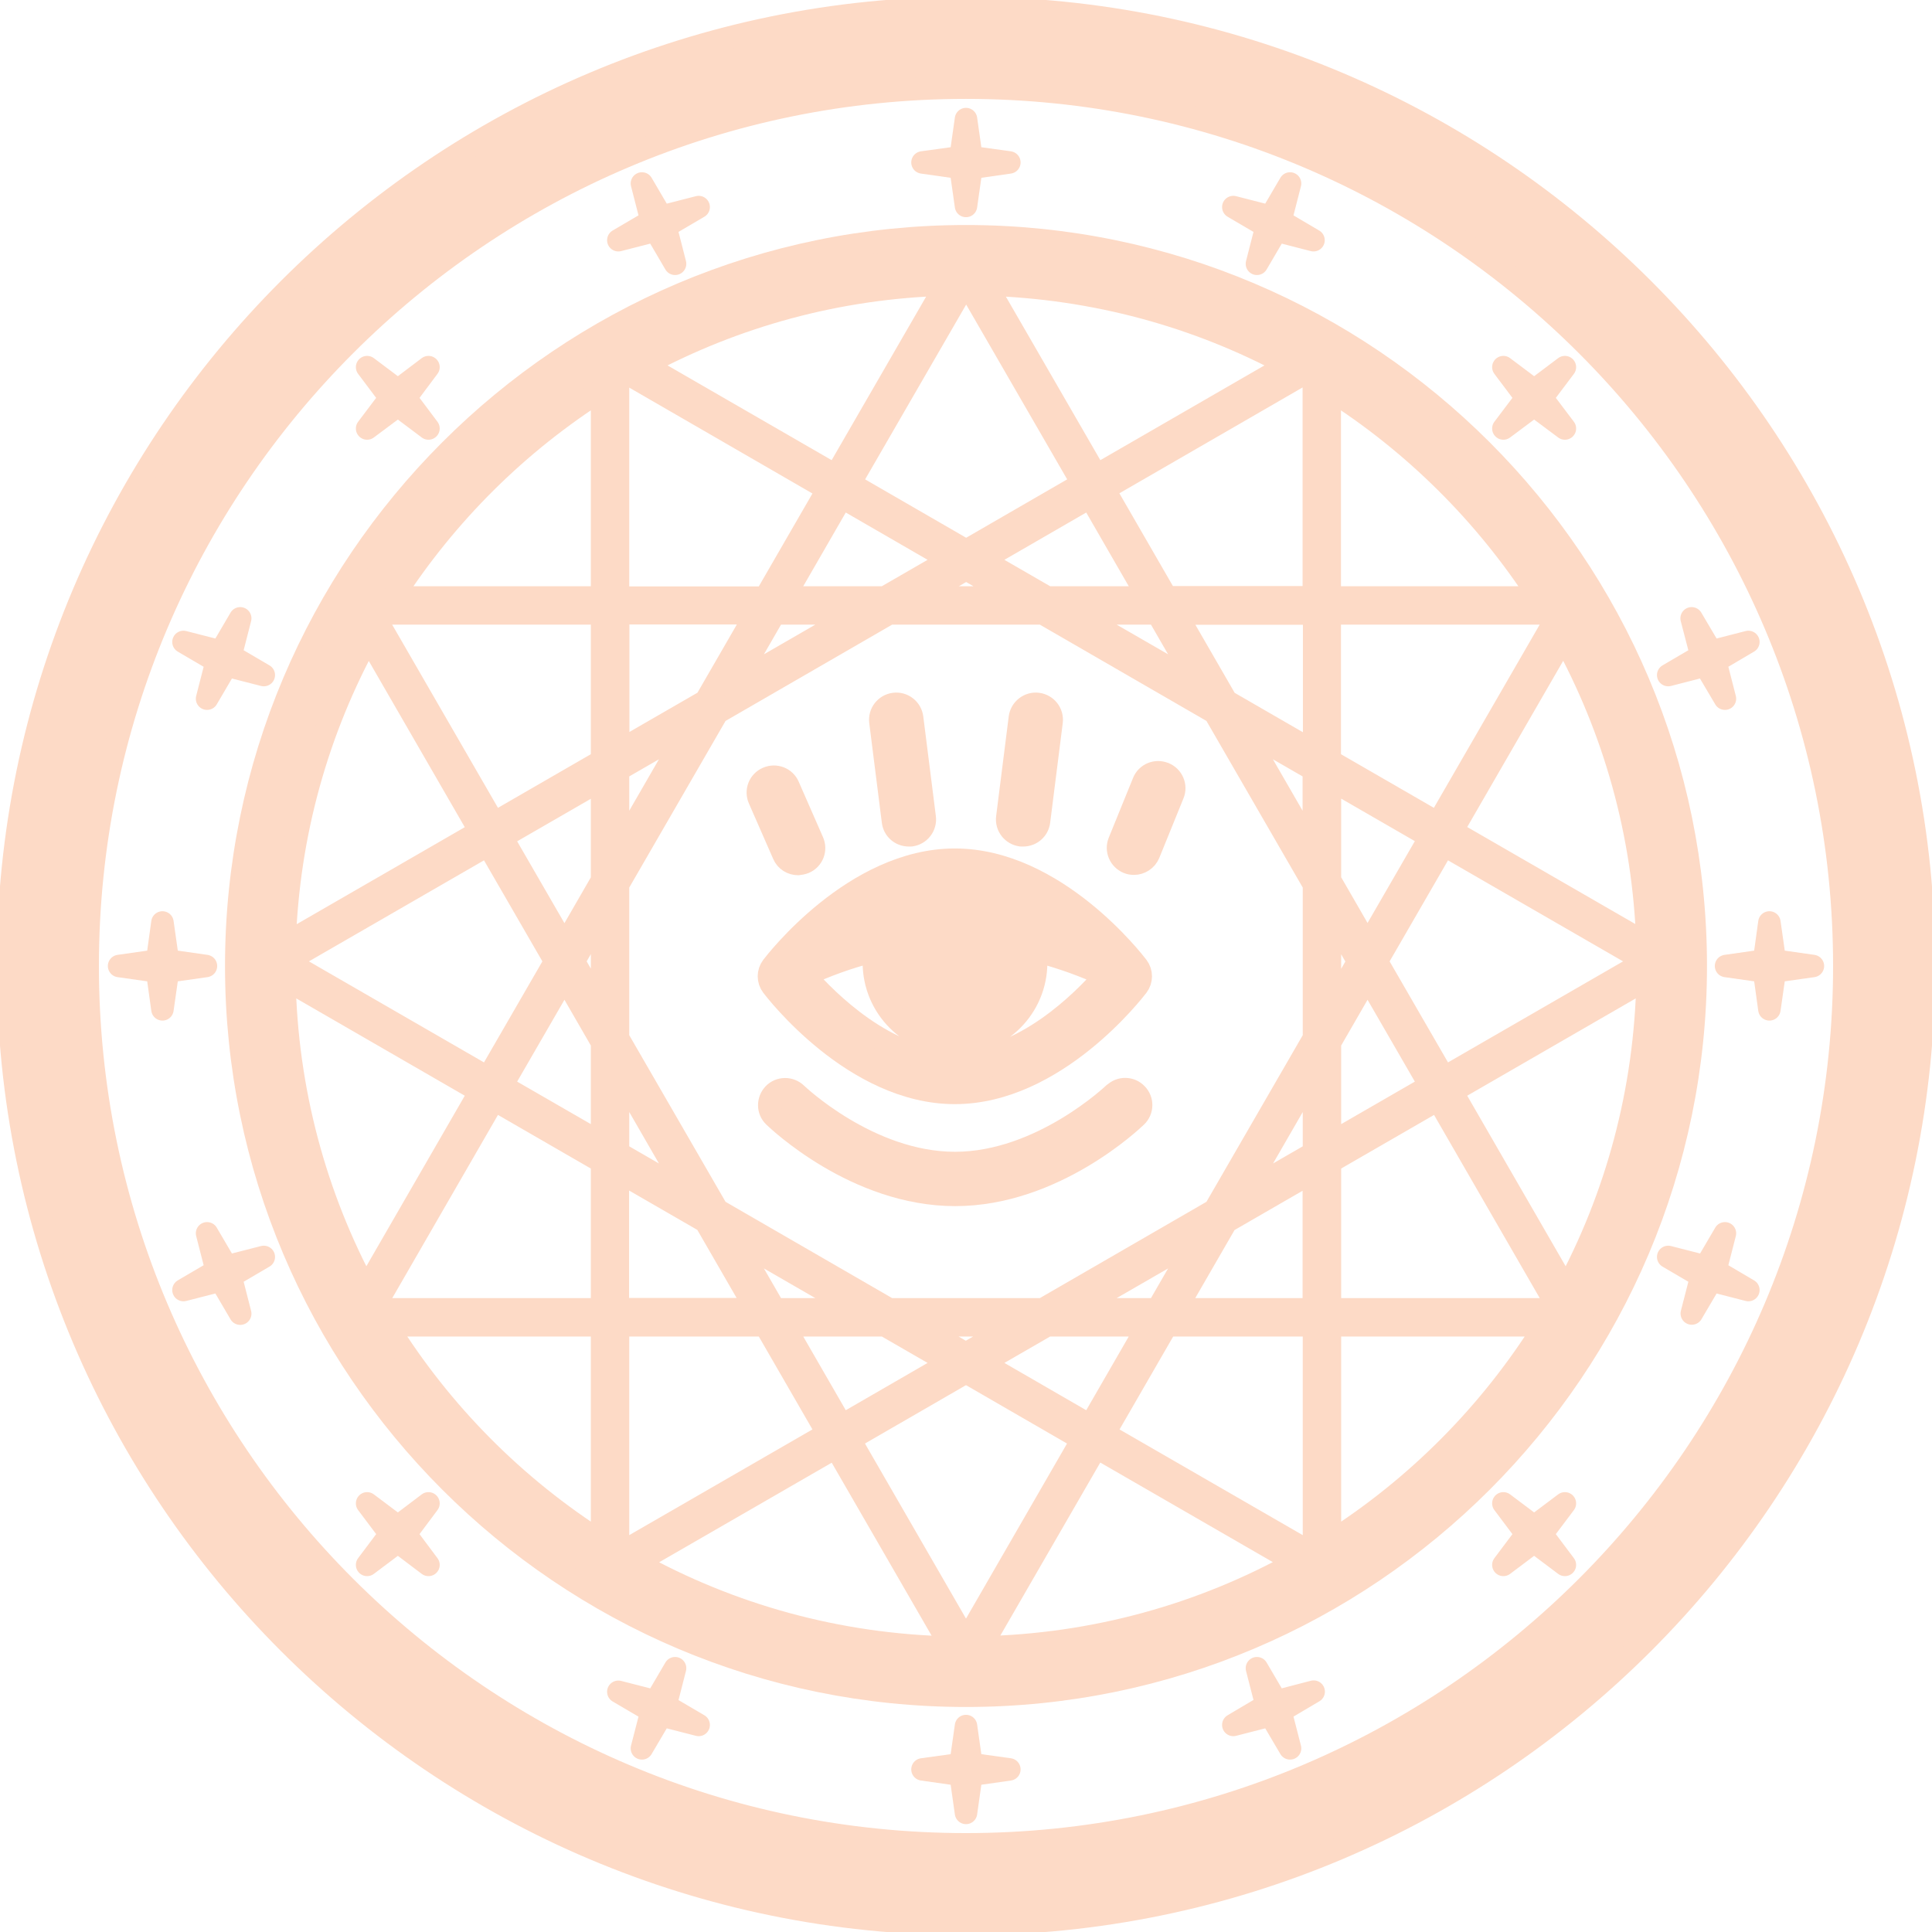 <svg width="86" height="86" viewBox="0 0 86 86" fill="none" xmlns="http://www.w3.org/2000/svg">
<g clip-path="url(#clip0_312_145)">
<path d="M49.578 48.684C49.578 48.684 46.356 51.77 42.511 51.77C38.665 51.77 35.472 48.712 35.443 48.684C35.159 48.414 34.712 48.421 34.443 48.698C34.173 48.982 34.173 49.429 34.457 49.698C34.606 49.84 38.097 53.189 42.518 53.189C46.938 53.189 50.429 49.84 50.578 49.698C50.862 49.429 50.869 48.975 50.593 48.698C50.323 48.414 49.869 48.407 49.592 48.684H49.578Z" fill="#FDDAC6" stroke="#FDDAC6" stroke-linecap="round" stroke-linejoin="round"/>
<path d="M42.503 38.268C38.026 38.268 34.521 42.837 34.372 43.029C34.18 43.284 34.18 43.632 34.372 43.887C34.521 44.079 38.019 48.649 42.503 48.649C46.988 48.649 50.486 44.079 50.635 43.887C50.827 43.632 50.827 43.284 50.635 43.029C50.486 42.837 46.988 38.268 42.503 38.268ZM42.503 47.237C39.466 47.237 36.798 44.533 35.862 43.462C35.89 43.426 35.926 43.391 35.961 43.355C36.635 43.05 37.671 42.631 38.941 42.319C38.913 42.497 38.899 42.674 38.899 42.851C38.899 44.845 40.517 46.463 42.511 46.463C44.504 46.463 46.122 44.845 46.122 42.851C46.122 42.681 46.108 42.504 46.08 42.319C47.35 42.639 48.379 43.05 49.06 43.355C49.095 43.391 49.131 43.433 49.159 43.469C48.222 44.54 45.562 47.244 42.518 47.244L42.503 47.237Z" fill="#FDDAC6" stroke="#FDDAC6" stroke-linecap="round" stroke-linejoin="round"/>
<path d="M35.528 38.452C35.62 38.452 35.72 38.431 35.812 38.395C36.174 38.239 36.337 37.821 36.174 37.459L35.095 34.996C34.939 34.635 34.52 34.478 34.159 34.635C33.797 34.791 33.634 35.209 33.797 35.571L34.875 38.033C34.989 38.303 35.251 38.459 35.528 38.459V38.452Z" fill="#FDDAC6" stroke="#FDDAC6" stroke-linecap="round" stroke-linejoin="round"/>
<path d="M40.453 37.182C40.453 37.182 40.509 37.182 40.545 37.182C40.935 37.132 41.212 36.777 41.162 36.387L40.602 31.952C40.552 31.562 40.197 31.285 39.807 31.335C39.417 31.384 39.14 31.739 39.19 32.13L39.75 36.564C39.793 36.926 40.098 37.182 40.453 37.182Z" fill="#FDDAC6" stroke="#FDDAC6" stroke-linecap="round" stroke-linejoin="round"/>
<path d="M45.455 37.182C45.455 37.182 45.512 37.182 45.547 37.182C45.902 37.182 46.207 36.919 46.25 36.564L46.81 32.13C46.86 31.739 46.583 31.384 46.193 31.335C45.81 31.285 45.448 31.562 45.398 31.952L44.838 36.387C44.788 36.777 45.065 37.132 45.455 37.182Z" fill="#FDDAC6" stroke="#FDDAC6" stroke-linecap="round" stroke-linejoin="round"/>
<path d="M51.82 34.429C51.458 34.28 51.039 34.457 50.898 34.819L49.819 37.473C49.67 37.835 49.847 38.246 50.209 38.395C50.294 38.431 50.387 38.445 50.479 38.445C50.756 38.445 51.025 38.275 51.139 38.005L52.217 35.351C52.366 34.989 52.189 34.578 51.827 34.429H51.82Z" fill="#FDDAC6" stroke="#FDDAC6" stroke-linecap="round" stroke-linejoin="round"/>
<path d="M43 0.354C19.485 0.354 0.355 19.485 0.355 43C0.355 66.515 19.485 85.645 43 85.645C66.515 85.645 85.645 66.515 85.645 43C85.645 19.485 66.515 0.354 43 0.354ZM43 82.097C21.443 82.097 3.903 64.556 3.903 43C3.903 21.443 21.443 3.902 43 3.902C64.557 3.902 82.097 21.443 82.097 43C82.097 64.556 64.557 82.097 43 82.097Z" fill="#FDDAC6" stroke="#FDDAC6" stroke-linecap="round" stroke-linejoin="round"/>
<path d="M43 10.516C25.083 10.516 10.516 25.09 10.516 43C10.516 60.909 25.09 75.484 43 75.484C60.91 75.484 75.484 60.909 75.484 43C75.484 25.09 60.91 10.516 43 10.516ZM69.715 57.404L64.628 48.591L73.341 43.56C73.249 48.563 71.951 53.274 69.715 57.404ZM69.212 58.284H59.2V51.727L64.017 48.946L69.311 58.121C69.282 58.178 69.247 58.234 69.219 58.284H69.212ZM12.659 43.56L21.372 48.591L16.285 57.404C14.05 53.267 12.751 48.556 12.659 43.56ZM16.398 28.39L21.372 37.004L12.666 42.028C12.822 37.096 14.156 32.456 16.398 28.39ZM17.023 27.304H26.8V33.861L21.983 36.642L16.803 27.673C16.874 27.552 16.945 27.425 17.015 27.304H17.023ZM43 12.644C43 12.644 43.035 12.644 43.057 12.644L48.187 21.521L43.007 24.515L37.827 21.521L42.958 12.644C42.958 12.644 42.993 12.644 43.014 12.644H43ZM69.19 27.673L64.01 36.642L59.192 33.861V27.304H68.97C69.041 27.425 69.112 27.552 69.183 27.673H69.19ZM39.388 58.993L42.291 60.668L37.465 63.457L34.89 58.993H39.388ZM34.478 58.284L32.64 55.098L38.161 58.284H34.478ZM40.807 58.993H45.185L42.993 60.257L40.8 58.993H40.807ZM43 61.08L48.18 64.074L43 73.05L37.82 64.074L43 61.08ZM43.71 60.668L46.612 58.993H51.11L48.535 63.457L43.71 60.668ZM47.839 58.284L53.36 55.098L51.522 58.284H47.839ZM46.42 58.284H39.58L31.931 53.863L27.51 46.214V39.374L31.931 31.725L39.58 27.304H46.42L54.069 31.725L58.49 39.374V46.214L54.069 53.863L46.42 58.284ZM26.8 39.189L25.126 42.092L22.337 37.267L26.8 34.691V39.189ZM27.51 34.272L30.696 32.434L27.51 37.955V34.272ZM26.8 40.608V44.987L25.538 42.794L26.8 40.601V40.608ZM24.721 42.794L21.727 47.974L12.751 42.794L21.727 37.614L24.721 42.794ZM25.126 43.504L26.8 46.406V50.904L22.337 48.329L25.126 43.504ZM27.51 47.633L30.696 53.154L27.51 51.316V47.633ZM46.612 26.595L43.71 24.92L48.535 22.131L51.11 26.595H46.612ZM51.522 27.304L53.36 30.49L47.839 27.304H51.522ZM45.193 26.595H40.815L43.007 25.331L45.2 26.595H45.193ZM39.388 26.595H34.89L37.465 22.131L42.291 24.92L39.388 26.595ZM38.161 27.304L32.64 30.49L34.478 27.304H38.161ZM55.297 32.434L58.483 34.272V37.955L55.297 32.434ZM59.2 40.608L60.463 42.801L59.2 44.994V40.616V40.608ZM58.49 47.633V51.316L55.304 53.154L58.49 47.633ZM59.2 46.406L60.874 43.504L63.663 48.329L59.2 50.904V46.406ZM61.279 42.794L64.273 37.614L73.249 42.794L64.273 47.974L61.279 42.794ZM60.874 42.084L59.2 39.182V34.684L63.663 37.259L60.874 42.084ZM58.49 33.456L54.594 31.207L52.345 27.311H58.497V33.463L58.49 33.456ZM51.926 26.595L49.145 21.776L58.036 16.639C58.185 16.724 58.334 16.809 58.483 16.895V26.587H51.926V26.595ZM48.797 21.166L43.887 12.666C48.733 12.807 53.303 14.078 57.326 16.242L48.797 21.166ZM37.203 21.166L28.674 16.242C32.697 14.078 37.267 12.8 42.113 12.666L37.203 21.166ZM27.957 16.646L36.848 21.784L34.066 26.602H27.51V16.909C27.659 16.824 27.808 16.739 27.957 16.653V16.646ZM33.662 27.304L31.413 31.2L27.517 33.449V27.297H33.669L33.662 27.304ZM16.689 58.121L21.983 48.946L26.8 51.727V58.284H16.788C16.753 58.227 16.725 58.17 16.696 58.121H16.689ZM27.51 52.132L31.406 54.381L33.655 58.277H27.503V52.132H27.51ZM34.066 58.993L36.848 63.812L27.602 69.147C27.602 69.147 27.538 69.112 27.51 69.098V58.993H34.066ZM37.203 64.422L42.354 73.341C37.274 73.235 32.491 71.879 28.312 69.559L37.203 64.429V64.422ZM48.797 64.422L57.688 69.552C53.509 71.872 48.733 73.228 43.646 73.334L48.797 64.415V64.422ZM58.398 69.147L49.152 63.812L51.934 58.993H58.49V69.098C58.49 69.098 58.426 69.133 58.398 69.147ZM52.338 58.284L54.587 54.388L58.483 52.139V58.284H52.331H52.338ZM64.628 36.997L69.602 28.383C71.844 32.456 73.178 37.089 73.334 42.021L64.628 36.997ZM68.523 26.595H59.192V17.342C62.932 19.712 66.118 22.876 68.523 26.595ZM26.8 17.342V26.595H17.47C19.868 22.876 23.054 19.712 26.8 17.342ZM17.214 58.993H26.8V68.658C22.926 66.203 19.641 62.896 17.214 58.993ZM59.2 68.658V58.993H68.786C66.359 62.889 63.074 66.203 59.2 68.658Z" fill="#FDDAC6" stroke="#FDDAC6" stroke-linecap="round" stroke-linejoin="round"/>
<path d="M43 76.832L42.759 78.528L41.063 78.762L42.759 79.003L43 80.699L43.241 79.003L44.93 78.762L43.241 78.528L43 76.832Z" fill="#FDDAC6" stroke="#FDDAC6" stroke-linecap="round" stroke-linejoin="round"/>
<path d="M30.05 74.257L29.185 75.733L27.524 75.307L29 76.173L28.574 77.826L29.44 76.357L31.1 76.783L29.625 75.917L30.05 74.257Z" fill="#FDDAC6" stroke="#FDDAC6" stroke-linecap="round" stroke-linejoin="round"/>
<path d="M17.711 67.949L16.341 66.92L17.37 68.289L16.341 69.659L17.711 68.63L19.073 69.659L18.051 68.289L19.073 66.92L17.711 67.949Z" fill="#FDDAC6" stroke="#FDDAC6" stroke-linecap="round" stroke-linejoin="round"/>
<path d="M10.083 56.375L9.217 54.899L9.643 56.56L8.167 57.425L9.828 57L10.693 58.476L10.268 56.815L11.743 55.95L10.083 56.375Z" fill="#FDDAC6" stroke="#FDDAC6" stroke-linecap="round" stroke-linejoin="round"/>
<path d="M7.472 42.758L7.231 41.062L6.996 42.758L5.301 43L6.996 43.241L7.231 44.93L7.472 43.241L9.168 43L7.472 42.758Z" fill="#FDDAC6" stroke="#FDDAC6" stroke-linecap="round" stroke-linejoin="round"/>
<path d="M9.217 31.101L10.083 29.625L11.743 30.05L10.268 29.185L10.693 27.524L9.828 29L8.167 28.575L9.643 29.44L9.217 31.101Z" fill="#FDDAC6" stroke="#FDDAC6" stroke-linecap="round" stroke-linejoin="round"/>
<path d="M17.711 18.052L19.073 19.074L18.051 17.711L19.073 16.342L17.711 17.371L16.341 16.342L17.37 17.711L16.341 19.074L17.711 18.052Z" fill="#FDDAC6" stroke="#FDDAC6" stroke-linecap="round" stroke-linejoin="round"/>
<path d="M29.185 10.267L30.05 11.743L29.625 10.083L31.1 9.217L29.44 9.643L28.574 8.167L29 9.827L27.524 10.693L29.185 10.267Z" fill="#FDDAC6" stroke="#FDDAC6" stroke-linecap="round" stroke-linejoin="round"/>
<path d="M43 9.168L43.241 7.472L44.93 7.231L43.241 6.997L43 5.301L42.759 6.997L41.063 7.231L42.759 7.472L43 9.168Z" fill="#FDDAC6" stroke="#FDDAC6" stroke-linecap="round" stroke-linejoin="round"/>
<path d="M55.95 11.743L56.815 10.267L58.469 10.693L57 9.827L57.425 8.167L56.56 9.643L54.899 9.217L56.375 10.083L55.95 11.743Z" fill="#FDDAC6" stroke="#FDDAC6" stroke-linecap="round" stroke-linejoin="round"/>
<path d="M68.289 18.052L69.659 19.074L68.63 17.711L69.659 16.342L68.289 17.371L66.92 16.342L67.949 17.711L66.92 19.074L68.289 18.052Z" fill="#FDDAC6" stroke="#FDDAC6" stroke-linecap="round" stroke-linejoin="round"/>
<path d="M75.91 29.625L76.783 31.101L76.357 29.44L77.826 28.575L76.172 29L75.3 27.524L75.733 29.185L74.257 30.05L75.91 29.625Z" fill="#FDDAC6" stroke="#FDDAC6" stroke-linecap="round" stroke-linejoin="round"/>
<path d="M79.004 42.758L78.762 41.062L78.528 42.758L76.832 43L78.528 43.241L78.762 44.93L79.004 43.241L80.699 43L79.004 42.758Z" fill="#FDDAC6" stroke="#FDDAC6" stroke-linecap="round" stroke-linejoin="round"/>
<path d="M76.783 54.899L75.917 56.375L74.257 55.95L75.733 56.815L75.307 58.469L76.172 57L77.826 57.425L76.357 56.56L76.783 54.899Z" fill="#FDDAC6" stroke="#FDDAC6" stroke-linecap="round" stroke-linejoin="round"/>
<path d="M68.289 67.949L66.92 66.92L67.949 68.289L66.92 69.659L68.289 68.63L69.659 69.659L68.63 68.289L69.659 66.92L68.289 67.949Z" fill="#FDDAC6" stroke="#FDDAC6" stroke-linecap="round" stroke-linejoin="round"/>
<path d="M56.815 75.733L55.95 74.257L56.375 75.91L54.899 76.783L56.56 76.357L57.425 77.826L57 76.173L58.476 75.3L56.815 75.733Z" fill="#FDDAC6" stroke="#FDDAC6" stroke-linecap="round" stroke-linejoin="round"/>
</g>
<defs>
<clipPath id="clip0_312_145">
<rect width="86" height="86" fill="white"/>
</clipPath>
</defs>
</svg>
